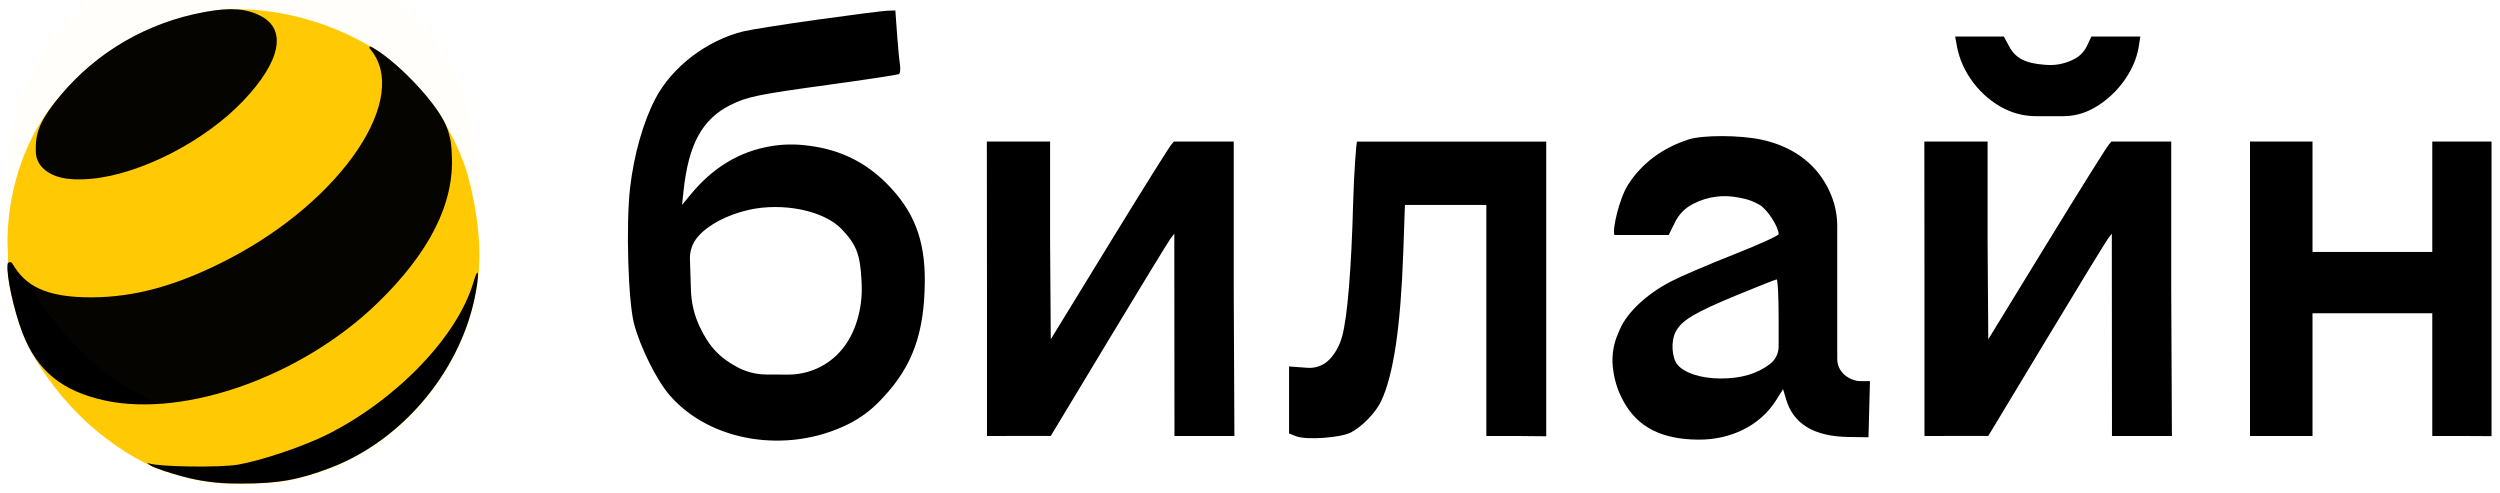 <?xml version="1.0" encoding="UTF-8"?> <svg xmlns="http://www.w3.org/2000/svg" width="152" height="30" viewBox="0 0 152 30" fill="none"><g clip-path="url(#clip0_450_24)"><path d="M3.655 5.843C5.893 3.156 8.962 1.378 12.465 0.74C13.961 0.399 18.003 0.304 22.202 2.646L22.696 2.932C24.122 3.76 26.274 5.987 26.993 7.381C27.631 8.507 28.195 9.676 28.515 10.93C28.957 12.665 29.424 15.334 28.943 17.699C28.128 22.391 24.584 26.718 20.151 28.431C18.194 29.188 16.904 29.419 14.681 29.412L14.284 29.411C13.234 29.407 12.189 29.27 11.174 29.002C10.333 28.779 9.442 28.48 9.194 28.336C4.589 26.148 2.063 22.051 1.375 20.276C0.841 18.887 0.379 16.771 0.461 16.087C0.494 15.808 0.491 15.528 0.474 15.249C0.351 13.195 0.827 9.024 3.655 5.843Z" fill="#FFC904"></path><path d="M3.655 5.828C5.893 3.142 8.962 1.364 12.465 0.725C13.997 0.446 14.959 0.513 15.838 0.963C17.459 1.791 17.072 3.719 14.806 6.111C12.442 8.606 8.485 10.627 5.472 10.878C4.081 10.994 3.167 10.78 2.59 10.202C2.323 9.934 2.174 9.571 2.176 9.193L2.177 8.972C2.181 7.937 2.547 7.16 3.655 5.828Z" fill="black"></path><path d="M13.89 15.757C20.829 12.158 25.038 5.875 22.473 2.941C22.423 2.883 22.492 2.799 22.558 2.838L22.696 2.918C24.122 3.745 26.274 5.973 26.993 7.367C27.263 7.89 27.419 8.464 27.45 9.052L27.471 9.43C27.628 12.362 26.114 15.369 22.929 18.447C18.357 22.866 11.29 25.393 6.409 24.357C3.797 23.802 2.254 22.546 1.375 20.261C0.841 18.873 0.379 16.757 0.461 16.072C0.477 15.931 0.662 15.888 0.739 16.008L0.906 16.267C1.731 17.545 3.116 18.083 5.567 18.078C8.224 18.072 10.825 17.347 13.89 15.757Z" fill="black"></path><path d="M19.932 26.401C24.145 24.275 27.818 20.443 28.783 17.167C29.07 16.192 29.155 16.465 28.943 17.684C28.128 22.377 24.584 26.703 20.151 28.417C18.194 29.173 16.904 29.405 14.681 29.398L14.284 29.396C13.234 29.393 12.189 29.255 11.174 28.987C10.333 28.765 9.442 28.466 9.194 28.322C8.947 28.178 8.886 28.112 9.061 28.174C9.659 28.387 13.37 28.439 14.472 28.249C15.912 28 18.497 27.126 19.932 26.401Z" fill="black"></path><g filter="url(#filter0_ii_450_24)"><path d="M3.655 5.856C5.893 3.17 8.962 1.392 12.465 0.753C13.961 0.413 18.003 0.318 22.202 2.659L22.696 2.946C24.122 3.773 26.274 6.001 26.993 7.395L27.951 9.086C27.951 9.086 29.736 13.814 28.943 17.712C28.128 22.405 24.584 26.731 20.151 28.445C18.194 29.201 16.904 29.433 14.681 29.426L12.702 29.419L11.174 29.015C10.333 28.793 9.442 28.494 9.194 28.35C4.589 26.161 2.063 22.064 1.375 20.289C0.841 18.901 0.379 16.785 0.461 16.1L0.511 15.681C0.294 13.83 0.619 9.272 3.655 5.856Z" fill="#FFC904" fill-opacity="0.02"></path></g><path fill-rule="evenodd" clip-rule="evenodd" d="M49.716 1.192C47.67 1.478 45.639 1.8 45.204 1.906C42.974 2.452 40.862 4.065 39.849 5.997C39.111 7.406 38.543 9.404 38.31 11.413C38.053 13.627 38.189 18.318 38.55 19.682C38.932 21.128 39.92 23.112 40.718 24.033C43.169 26.865 47.849 27.627 51.556 25.797C52.301 25.43 52.974 24.931 53.543 24.325L53.694 24.164C55.482 22.258 56.204 20.25 56.228 17.118C56.247 14.57 55.564 12.817 53.905 11.153C52.621 9.866 51.109 9.121 49.285 8.875L49.112 8.852C48.363 8.751 47.604 8.764 46.859 8.89C44.953 9.212 43.343 10.184 41.99 11.826L41.469 12.46L41.562 11.587C41.865 8.763 42.699 7.241 44.412 6.384C45.421 5.879 46.07 5.746 50.419 5.149C52.678 4.839 54.586 4.548 54.659 4.502C54.733 4.457 54.758 4.193 54.715 3.916C54.672 3.639 54.592 2.788 54.537 2.024L54.438 0.635L53.937 0.653C53.662 0.663 51.763 0.906 49.716 1.192ZM118.982 2.817C119.274 4.409 120.409 5.893 121.894 6.624C122.481 6.913 123.128 7.063 123.783 7.063H124.529H125.454C125.992 7.063 126.523 6.946 127.011 6.72C128.541 6.011 129.801 4.388 130.039 2.817L130.13 2.222H128.643H127.156L126.883 2.799C126.707 3.171 126.403 3.468 126.026 3.635L125.903 3.69C125.439 3.895 124.931 3.983 124.425 3.945L124.308 3.937C123.137 3.849 122.539 3.538 122.154 2.816L121.837 2.223L120.355 2.223L118.873 2.222L118.982 2.817ZM102.679 8.476C101.084 8.983 99.808 9.937 98.982 11.238C98.461 12.059 98.018 13.925 98.156 14.286L99.807 14.286H101.458L101.831 13.532L101.848 13.496C102.079 13.03 102.453 12.649 102.916 12.41L102.958 12.388C103.401 12.159 103.883 12.012 104.379 11.954C104.791 11.906 105.207 11.92 105.615 11.995L105.886 12.046C106.278 12.118 106.654 12.259 106.997 12.463C107.458 12.737 108.141 13.794 108.141 14.235C108.141 14.326 106.912 14.884 105.41 15.475C103.908 16.066 102.188 16.803 101.589 17.114C100.116 17.879 98.93 18.993 98.486 20.028L98.364 20.312C98.209 20.673 98.108 21.055 98.063 21.445C98.021 21.814 98.031 22.186 98.091 22.552L98.115 22.705C98.212 23.292 98.409 23.858 98.698 24.377L98.741 24.455C99.588 25.975 101.04 26.711 103.233 26.73C105.254 26.749 107.018 25.864 107.975 24.351L108.411 23.662L108.6 24.294C109.044 25.781 110.296 26.535 112.374 26.568L113.604 26.587L113.649 24.881L113.694 23.174H113.143C112.789 23.174 112.433 23.038 112.148 22.791C111.866 22.548 111.704 22.194 111.704 21.821V17.593V13.744C111.704 13.106 111.581 12.473 111.342 11.881C110.624 10.101 109.15 8.928 107.077 8.487C105.767 8.209 103.537 8.204 102.679 8.476ZM60 8.606C60 8.606 60.008 12.771 60.008 17.645V26.508L61.947 26.506L63.887 26.505L67.403 20.673C69.336 17.465 71.026 14.698 71.158 14.524L71.398 14.206L71.403 20.357L71.408 26.508H73.23H75.052L75.011 17.579V8.606L73.205 8.606L71.375 8.606L71.226 8.78C71.108 8.9 69.409 11.615 67.45 14.813L63.887 20.629L63.846 14.727V8.606C63.224 8.606 60 8.606 60 8.606ZM82.5 8.609C82.466 8.719 82.32 10.468 82.272 12.301C82.166 16.344 81.922 19.308 81.598 20.465C81.442 21.023 81.165 21.52 80.813 21.873C80.467 22.219 79.988 22.398 79.499 22.363L79.322 22.35L78.374 22.281V24.319V26.357L78.81 26.526C79.421 26.765 81.512 26.618 82.132 26.294C82.829 25.93 83.642 25.09 83.971 24.394C84.725 22.802 85.16 19.873 85.32 15.317L85.42 12.46H87.874L90.37 12.46V19.484V26.508L92.232 26.508L94.011 26.526V17.579V8.609H82.5ZM136.8 8.606C136.8 8.606 136.8 21.631 136.8 26.508H140.6V19.047H144.244H147.883V22.778V26.508H149.705L151.486 26.518V8.606H147.883V11.984V15.317H144.241H140.6V11.984V8.606H136.8ZM45.505 12.765C44.209 13.062 43.069 13.662 42.44 14.381C42.107 14.761 41.931 15.254 41.948 15.76L41.985 16.891L42.011 17.67C42.036 18.422 42.213 19.161 42.531 19.842C43.101 21.062 43.755 21.762 44.867 22.343C45.4 22.622 45.993 22.768 46.595 22.77L47.262 22.773L47.926 22.775C48.532 22.777 49.131 22.648 49.683 22.398C50.855 21.867 51.698 20.858 52.113 19.486C52.333 18.761 52.426 18.003 52.388 17.246L52.376 17.012C52.299 15.469 52.061 14.86 51.17 13.928C50.093 12.801 47.591 12.288 45.505 12.765ZM105.625 17.935C103.008 19.016 102.238 19.478 101.874 20.184C101.583 20.747 101.643 21.752 101.992 22.174C102.41 22.68 103.43 23.009 104.598 23.012C105.857 23.016 106.83 22.732 107.616 22.131C107.947 21.878 108.141 21.485 108.141 21.068V19.357C108.141 18.052 108.088 16.986 108.022 16.989C107.957 16.991 106.878 17.417 105.625 17.935Z" fill="black"></path><path d="M117.008 17.645C117.008 12.771 117 8.606 117 8.606H120.846V14.727L120.887 20.629L124.45 14.813C126.409 11.615 128.108 8.9 128.226 8.78L128.375 8.606H130.205H132.011V17.579L132.052 26.508H130.23H128.408L128.403 20.357L128.398 14.206L128.158 14.524C128.026 14.698 126.336 17.465 124.403 20.673L120.887 26.505L118.947 26.506L117.008 26.508V17.645Z" fill="black"></path></g><defs><filter id="filter0_ii_450_24" x="-3.549" y="-1.428" width="36.695" height="30.854" filterUnits="userSpaceOnUse" color-interpolation-filters="sRGB"><feFlood flood-opacity="0" result="BackgroundImageFix"></feFlood><feBlend mode="normal" in="SourceGraphic" in2="BackgroundImageFix" result="shape"></feBlend><feColorMatrix in="SourceAlpha" type="matrix" values="0 0 0 0 0 0 0 0 0 0 0 0 0 0 0 0 0 0 127 0" result="hardAlpha"></feColorMatrix><feOffset dx="4" dy="-2"></feOffset><feGaussianBlur stdDeviation="2"></feGaussianBlur><feComposite in2="hardAlpha" operator="arithmetic" k2="-1" k3="1"></feComposite><feColorMatrix type="matrix" values="0 0 0 0 1 0 0 0 0 1 0 0 0 0 1 0 0 0 0.3 0"></feColorMatrix><feBlend mode="normal" in2="shape" result="effect1_innerShadow_450_24"></feBlend><feColorMatrix in="SourceAlpha" type="matrix" values="0 0 0 0 0 0 0 0 0 0 0 0 0 0 0 0 0 0 127 0" result="hardAlpha"></feColorMatrix><feOffset dx="-4" dy="-2"></feOffset><feGaussianBlur stdDeviation="2"></feGaussianBlur><feComposite in2="hardAlpha" operator="arithmetic" k2="-1" k3="1"></feComposite><feColorMatrix type="matrix" values="0 0 0 0 1 0 0 0 0 1 0 0 0 0 1 0 0 0 0.3 0"></feColorMatrix><feBlend mode="normal" in2="effect1_innerShadow_450_24" result="effect2_innerShadow_450_24"></feBlend></filter><clipPath id="clip0_450_24"><rect width="152" height="30" fill="white"></rect></clipPath></defs></svg> 